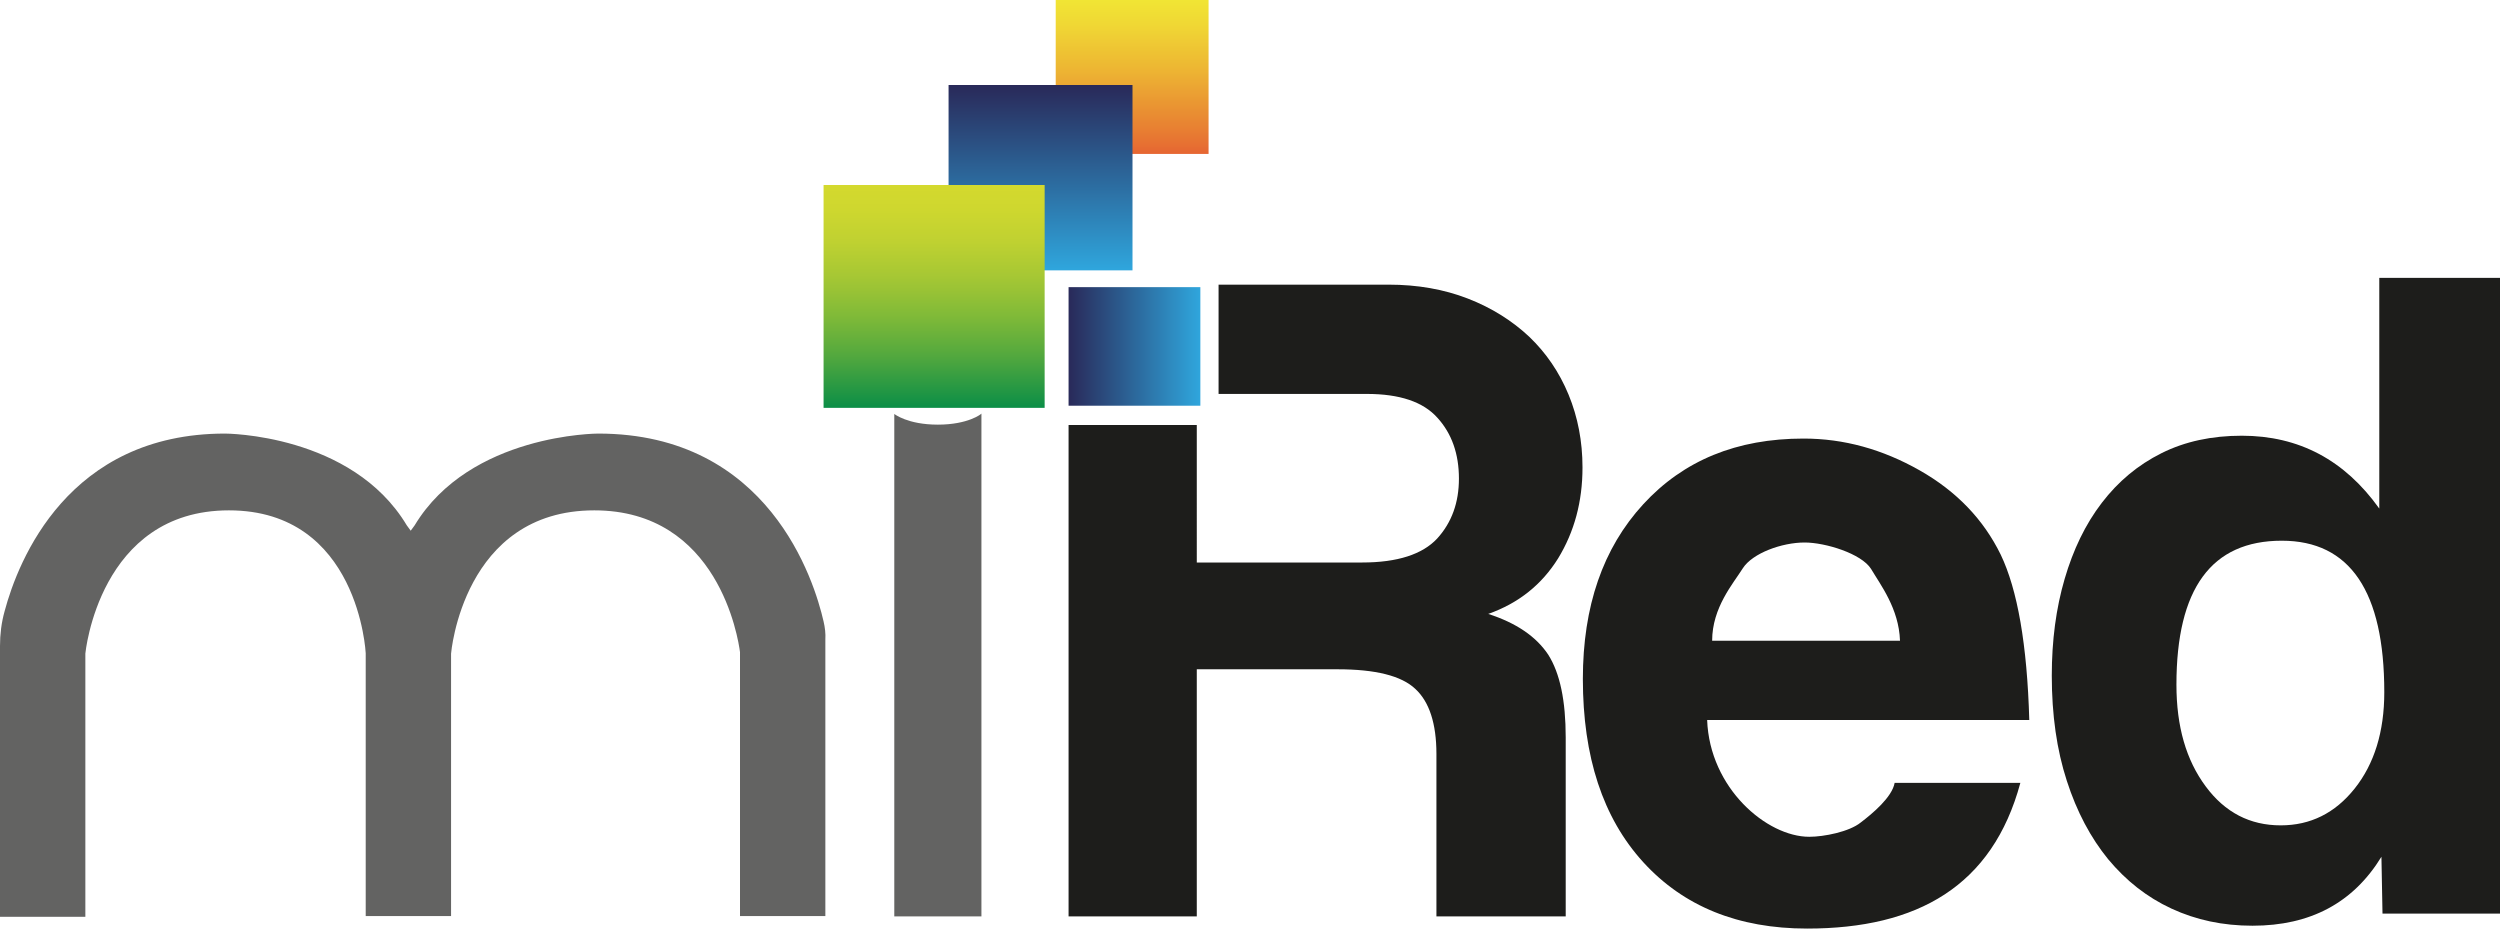 <?xml version="1.0" encoding="utf-8"?>
<!-- Generator: Adobe Illustrator 25.2.0, SVG Export Plug-In . SVG Version: 6.00 Build 0)  -->
<svg version="1.1" id="Layer_1" xmlns="http://www.w3.org/2000/svg" xmlns:xlink="http://www.w3.org/1999/xlink" x="0px" y="0px"
	 viewBox="0 0 70 26" style="enable-background:new 0 0 70 26;" xml:space="preserve">
<style type="text/css">
	.st0{fill:#1D1D1B;}
	.st1{fill:#636362;}
	.st2{fill:url(#SVGID_1_);}
	.st3{fill:url(#SVGID_2_);}
	.st4{fill:url(#SVGID_3_);}
	.st5{fill:none;}
	.st6{fill:url(#SVGID_4_);}
</style>
<g>
	<path class="st0" d="M66.71,25.58l-0.03-1.59c-0.79,1.29-1.99,1.93-3.61,1.93c-0.83,0-1.58-0.16-2.27-0.48s-1.27-0.78-1.77-1.38
		c-0.49-0.6-0.88-1.33-1.16-2.2c-0.28-0.86-0.42-1.84-0.42-2.94c0-0.99,0.12-1.89,0.36-2.71c0.24-0.82,0.58-1.53,1.04-2.13
		s1.01-1.06,1.67-1.39s1.41-0.49,2.25-0.49c1.6,0,2.88,0.68,3.85,2.04V7.78H70v17.8H66.71z M63.86,23.11c0.83,0,1.52-0.34,2.07-1.03
		s0.83-1.59,0.83-2.7c0-2.82-0.96-4.24-2.87-4.24c-1.97,0-2.95,1.34-2.95,4.03c0,1.17,0.27,2.11,0.82,2.85
		C62.3,22.75,63,23.11,63.86,23.11z"/>
	<path class="st0" d="M53.05,21.92h3.52C55.79,24.81,53.69,26,50.6,26c-1.93,0-3.46-0.62-4.59-1.86s-1.69-2.95-1.69-5.13
		c0-2.03,0.56-3.66,1.69-4.89c1.13-1.23,2.62-1.84,4.49-1.84c1.13,0,2.21,0.3,3.25,0.89s1.79,1.38,2.27,2.36
		c0.47,0.98,0.74,2.52,0.8,4.63H47.8c0.07,1.91,1.67,3.27,2.86,3.27c0.41,0,1.12-0.14,1.44-0.4C52.43,22.78,52.98,22.32,53.05,21.92
		z M47.94,17.94h5.26c-0.03-0.9-0.55-1.57-0.81-2.01c-0.27-0.43-1.28-0.74-1.86-0.74c-0.64,0-1.46,0.3-1.73,0.72
		C48.53,16.34,47.94,17.01,47.94,17.94z"/>
	<path class="st1" d="M23.06,17.4c-0.26-1.14-1.53-5.26-6.31-5.26c0,0-3.59,0-5.14,2.57l-0.11,0.15l-0.11-0.15
		c-1.54-2.57-5.09-2.57-5.09-2.57c-4.39,0-5.79,3.55-6.17,4.97C0.04,17.43,0,17.76,0,18.09v0.22v7.36h2.39V18.3
		c0,0,0.38-4.01,4.02-4.01s3.83,4,3.83,4v7.36h2.39V18.3c0,0,0.33-4.01,4.01-4.01c3.47,0,4.03,3.58,4.08,3.97v7.39h2.39V18.3v-0.27
		v-0.12C23.12,17.74,23.1,17.57,23.06,17.4z"/>
	<path class="st1" d="M26.26,11.89c-0.85,0-1.22-0.3-1.22-0.3V12v0.13v13.53h2.44V12.13V12v-0.42
		C27.48,11.59,27.11,11.89,26.26,11.89z"/>
	
		<linearGradient id="SVGID_1_" gradientUnits="userSpaceOnUse" x1="31.7" y1="28" x2="31.7" y2="23.69" gradientTransform="matrix(1 0 0 -1 0 28)">
		<stop  offset="0" style="stop-color:#F1E534"/>
		<stop  offset="0.155" style="stop-color:#F0D834"/>
		<stop  offset="0.44" style="stop-color:#EDB733"/>
		<stop  offset="0.82" style="stop-color:#E88232"/>
		<stop  offset="1" style="stop-color:#E66632"/>
	</linearGradient>
	<rect x="29.56" class="st2" width="4.28" height="4.31"/>
	
		<linearGradient id="SVGID_2_" gradientUnits="userSpaceOnUse" x1="29.135" y1="20.43" x2="29.135" y2="25.62" gradientTransform="matrix(1 0 0 -1 0 28)">
		<stop  offset="0" style="stop-color:#2FA6DD"/>
		<stop  offset="1" style="stop-color:#292959"/>
	</linearGradient>
	<rect x="26.56" y="2.38" class="st3" width="5.15" height="5.19"/>
	
		<linearGradient id="SVGID_3_" gradientUnits="userSpaceOnUse" x1="-39.946" y1="137.543" x2="-39.946" y2="141.239" gradientTransform="matrix(0 -1 -1 0 171.153 -30.246)">
		<stop  offset="0" style="stop-color:#2FA6DD"/>
		<stop  offset="1" style="stop-color:#292959"/>
	</linearGradient>
	<polygon class="st4" points="33.61,8.04 33.61,11.36 29.92,11.36 29.92,8.04 	"/>
	<path class="st5" d="M33.51,11.9v3.86h4.63c0.99,0,1.69-0.22,2.1-0.67c0.41-0.44,0.61-1,0.61-1.68c0-0.69-0.2-1.26-0.6-1.7
		c-0.4-0.44-1.06-0.67-1.98-0.67h-4.15v0.86C34.12,11.9,33.51,11.9,33.51,11.9z"/>
	<path class="st0" d="M41.67,17.19c0.85-0.3,1.5-0.82,1.96-1.56c0.45-0.74,0.68-1.58,0.68-2.54c0-0.73-0.13-1.41-0.39-2.04
		s-0.63-1.17-1.1-1.62c-0.48-0.45-1.05-0.81-1.72-1.07c-0.67-0.26-1.41-0.39-2.22-0.39h-4.76v3.06h4.15c0.92,0,1.58,0.22,1.98,0.67
		c0.4,0.44,0.6,1.01,0.6,1.7c0,0.67-0.2,1.23-0.61,1.68c-0.41,0.44-1.11,0.67-2.1,0.67h-4.63V11.9h-3.59v13.76h3.59v-6.92h3.94
		c1.06,0,1.79,0.18,2.18,0.55c0.39,0.36,0.59,0.97,0.59,1.82v4.55h3.62v-5.01c0-1.03-0.16-1.8-0.49-2.32
		C43.01,17.82,42.45,17.44,41.67,17.19z"/>
	
		<linearGradient id="SVGID_4_" gradientUnits="userSpaceOnUse" x1="26.155" y1="22.82" x2="26.155" y2="16.58" gradientTransform="matrix(1 0 0 -1 0 28)">
		<stop  offset="0" style="stop-color:#D4D92E"/>
		<stop  offset="0.113" style="stop-color:#CED72F"/>
		<stop  offset="0.256" style="stop-color:#BFD131"/>
		<stop  offset="0.416" style="stop-color:#A5C734"/>
		<stop  offset="0.588" style="stop-color:#80BA38"/>
		<stop  offset="0.769" style="stop-color:#52A83E"/>
		<stop  offset="0.956" style="stop-color:#199345"/>
		<stop  offset="1" style="stop-color:#0B8E47"/>
	</linearGradient>
	<rect x="23.06" y="5.18" class="st6" width="6.19" height="6.24"/>
</g>
</svg>
